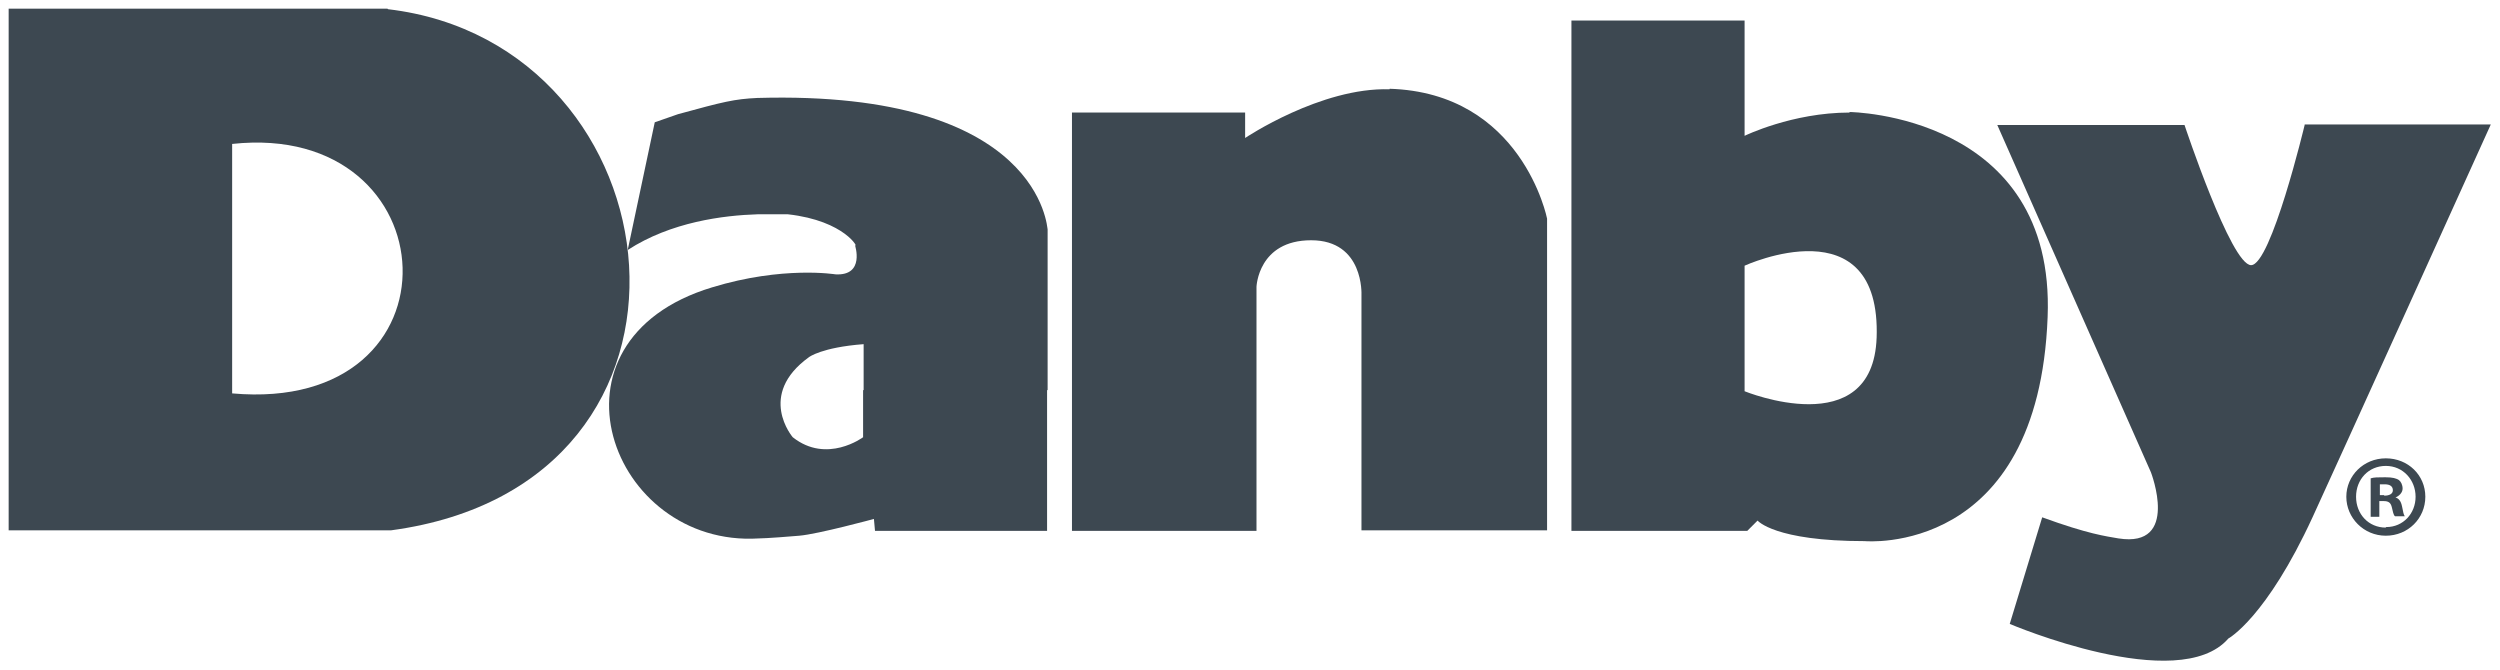 <?xml version="1.0" encoding="UTF-8"?>
<svg id="Layer_1" xmlns="http://www.w3.org/2000/svg" version="1.1" viewBox="0 0 462 123.9">
  <!-- Generator: Adobe Illustrator 29.6.1, SVG Export Plug-In . SVG Version: 2.1.1 Build 9)  -->
  <defs>
    <style>
      .st0 {
        fill: #3d4851;
      }
    </style>
  </defs>
  <path class="st0" d="M71.6,1.6H1.6v96.4h70.7c63.7-8.6,53.7-89.9-.6-96.3h0ZM42.9,72.7v-23.8h0v-22.3c40.5-4.4,43.5,50,0,46.1Z"/>
  <path class="st0" d="M256.8,16.5c-12.7-.4-26.7,9-26.7,9v-4.7h-32v77.3h34.1v-45.1s.3-8.6,10.1-8.6,9.3,10.1,9.3,10.1v43.5h34.3v-57.6s-4.6-23.3-29.2-24h.1Z"/>
  <path class="st0" d="M425.9,23.1s-6.2,25.9-9.9,25.9-12.3-25.9-12.3-25.9h-34.6l28.4,64.2s5.4,14-6,12.2c-2.3-.4-5.6-.8-14.1-3.9l-6,19.7s31.2,13.3,40.4,2.7c0,0,7-3.8,15.6-22.5,3.7-8,32.9-72.5,32.9-72.5h-34.5.1Z"/>
  <path class="st0" d="M341.8,20.8c-10.6,0-19.4,4.3-19.4,4.3V3.8h-32v51.4h0v42.9h32.5l1.9-1.9s3.1,3.8,19.8,3.8c0,0,32.1,3,33.8-41.4,1.5-37.5-36.6-37.9-36.6-37.9h0ZM346.8,62.4c-.7,19.6-24.4,9.9-24.4,9.9v-23.2s25.3-11.6,24.4,13.4h0Z"/>
  <path class="st0" d="M140,17.9v.2c-4.3.2-6.3.7-14.7,3l-4.3,1.5-5,23.6c8-5.2,17.7-6.4,24-6.6h5.6c10.7,1.2,13.2,6.5,12.4,5.7,0,0,1.9,5.7-3.6,5.4,0,0-9.7-1.6-22.8,2.4-32.8,9.9-18.8,48.1,8.6,46.4,0,0,1.6,0,7.5-.5,3.5-.3,13.8-3.1,13.8-3.1l.2,2.2h31.8v-26c.1,0,.1,0,.1,0v-29.7c-.1,0-1-25.8-53.6-24.3h0ZM159.5,71.9v8.9s-6.7,5-13,0c0,0-6.7-7.8,3-14.8,0,0,2.3-1.8,10.1-2.4v8.5h-.1Z"/>
  <path class="st0" d="M440.9,84.7c-4.1,0-7.3,3.2-7.3,7.1s3.2,7.2,7.3,7.2,7.3-3.2,7.3-7.2-3.2-7.1-7.3-7.1ZM440.9,97.5c-3.2,0-5.5-2.5-5.5-5.7s2.3-5.7,5.5-5.7,5.5,2.6,5.5,5.7-2.3,5.6-5.4,5.6h-.1Z"/>
  <path class="st0" d="M442.5,92h0c.9-.3,1.5-1,1.5-1.7s-.3-1.3-.7-1.6c-.5-.3-1.1-.5-2.5-.5s-2.1,0-2.7.2v7.1h1.6v-2.9h.8c.9,0,1.3.3,1.5,1.1.2.8.3,1.5.6,1.7h1.8c-.2-.3-.3-.7-.5-1.8-.2-1-.6-1.5-1.3-1.7h0ZM440.6,91.5h-.8v-2h.9c1,0,1.5.4,1.5,1.1s-.7,1-1.6,1h0Z"/>
</svg>